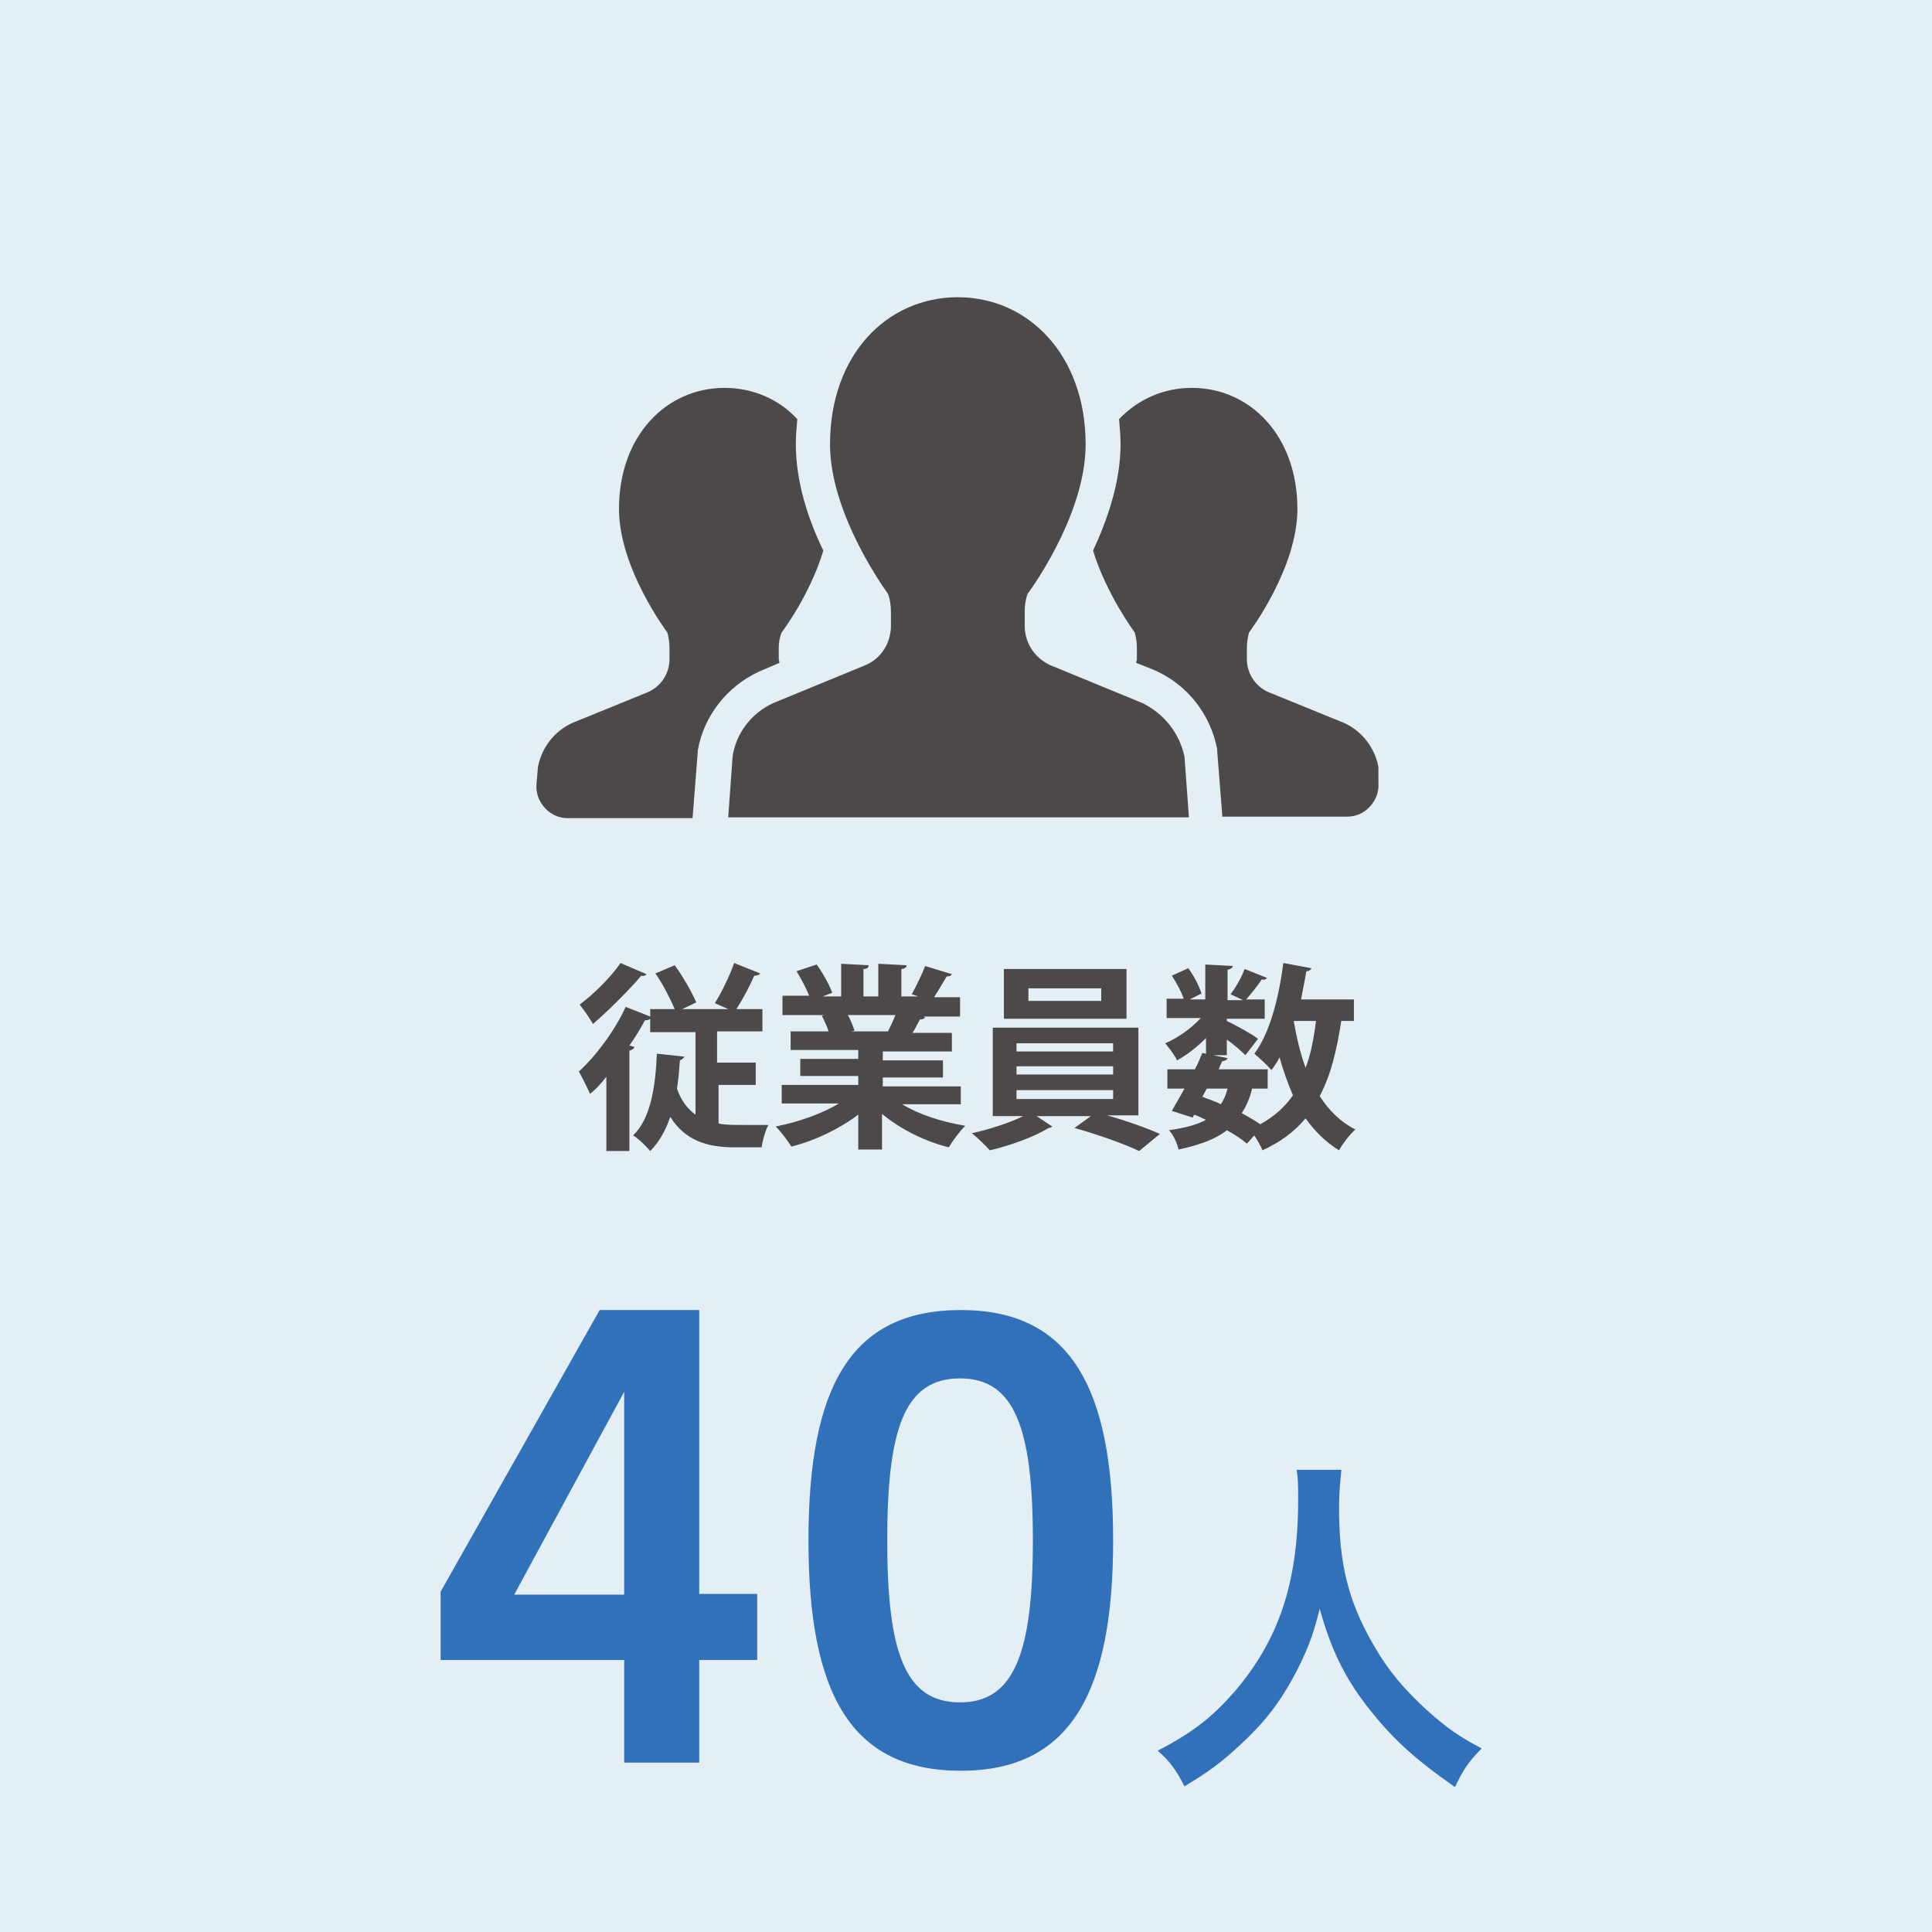 <?xml version="1.0" encoding="utf-8"?>
<svg version="1.1" xmlns="http://www.w3.org/2000/svg" xmlns:xlink="http://www.w3.org/1999/xlink" x="0px"
	 y="0px" width="260px" height="260px" viewBox="0 0 260 260" style="enable-background:new 0 0 260 260;" xml:space="preserve">
<style type="text/css">
	.st0{fill:#E3EFF5;}
	.st1{fill:#4C4948;}
	.st2{fill:#3071B9;}
</style>
<g>
	<rect class="st0" width="260" height="260"/>
	<g>
		<g>
		</g>
	</g>
</g>
<g>
	<path class="st1" d="M96.7,145.9v5.3c1,0.2,1.6,0.2,6.7,0.2c-0.4,0.7-0.8,2.2-0.9,3h-3.7c-3.6,0-6.6-0.9-8.6-4.1
		c-0.6,1.8-1.5,3.4-2.7,4.6c-0.5-0.6-1.6-1.7-2.3-2.1c2.3-2.2,3-6.3,3.2-11l3.7,0.4c-0.1,0.2-0.3,0.4-0.6,0.5
		c-0.1,1.3-0.2,2.6-0.4,3.8c0.6,1.7,1.5,2.8,2.5,3.5v-11.1h-6.1v-1.8c-0.2,0.2-0.5,0.2-0.7,0.2c-0.6,1.1-1.3,2.3-2.1,3.4l0.7,0.2
		c-0.1,0.2-0.3,0.4-0.7,0.5v13.5h-3.1v-10c-0.7,0.9-1.4,1.7-2.2,2.3c-0.3-0.7-1.1-2.3-1.5-3c2.2-2,4.8-5.4,6.3-8.7l3.3,1.3v-1h3.3
		c-0.6-1.4-1.6-3.4-2.6-4.8l2.6-1.1c1.1,1.5,2.3,3.6,2.9,5l-1.9,0.9h6.2l-1.8-0.8c0.9-1.4,2-3.7,2.6-5.4l3.5,1.4
		c-0.1,0.2-0.4,0.3-0.8,0.3c-0.6,1.4-1.5,3.1-2.4,4.5h3.5v3h-6.1v4.2h5.2v3H96.7z M87,131.1c-0.1,0.2-0.4,0.3-0.7,0.2
		c-1.6,1.9-4.3,4.6-6.5,6.5c-0.4-0.7-1.2-1.9-1.8-2.6c1.9-1.4,4.3-3.8,5.5-5.6L87,131.1z"/>
	<path class="st1" d="M129.2,148.6h-7.8c2.3,1.4,5.4,2.4,8.5,2.9c-0.7,0.7-1.7,2-2.2,2.9c-3.3-0.8-6.6-2.5-9-4.5v4.8h-3.2v-4.7
		c-2.5,1.9-5.8,3.5-9,4.3c-0.5-0.8-1.4-2-2.1-2.7c3-0.6,6.2-1.7,8.5-3.1h-7.7V146h10.3v-1.2h-7.8v-2.3h7.8v-1.2h-9.1v-2.5h5.1
		c-0.2-0.7-0.6-1.5-0.9-2.1l0.3-0.1v0l-5.6,0V134h3.6c-0.4-1-1.1-2.3-1.7-3.3l2.7-0.9c0.8,1.1,1.7,2.7,2.1,3.8l-1.3,0.5h2.5v-4.4
		l3.7,0.2c0,0.3-0.2,0.5-0.7,0.5v3.7h2v-4.4l3.8,0.2c0,0.3-0.3,0.5-0.7,0.5v3.7h2.3l-0.9-0.3c0.6-1.1,1.4-2.7,1.8-3.8l3.6,1.1
		c-0.1,0.2-0.3,0.3-0.7,0.3c-0.5,0.8-1.1,1.9-1.7,2.8h3.5v2.6h-4.9l0.2,0.1c-0.1,0.2-0.4,0.3-0.7,0.3c-0.3,0.5-0.6,1.2-1,1.8h5.3
		v2.5h-9.3v1.2h8.1v2.3h-8.1v1.2h10.5V148.6z M119.5,138.8c0.3-0.6,0.7-1.4,1-2.2h-6.4c0.4,0.7,0.7,1.5,0.9,2.1l-0.5,0.1v0
		L119.5,138.8z"/>
	<path class="st1" d="M153.2,150.1h-4.2c2.5,0.7,5.3,1.7,7.1,2.5l-2.8,2.3c-2.1-1-5.8-2.3-8.7-3.1l2.2-1.6h-7.3l2.1,1.4
		c-0.1,0.1-0.3,0.2-0.5,0.2c-1.7,1.1-5.2,2.4-7.9,3c-0.6-0.7-1.7-1.7-2.4-2.3c2.3-0.5,5.1-1.4,6.9-2.3h-4.1v-11.9h19.6V150.1z
		 M151.6,130.4v6.7h-16.5v-6.7H151.6z M136.8,140.4v1.1h13v-1.1H136.8z M136.8,143.5v1.1h13v-1.1H136.8z M136.8,146.7v1.2h13v-1.2
		H136.8z M148.2,134.7v-1.7h-9.8v1.7H148.2z"/>
	<path class="st1" d="M162.3,141.8v-2.1c-1.2,1.2-2.6,2.3-3.9,3c-0.3-0.7-1.1-1.7-1.6-2.3c1.7-0.7,3.5-2,4.8-3.4H157v-2.6h2.3
		c-0.3-0.9-1-2.2-1.6-3.1l2.2-1c0.8,1,1.5,2.5,1.8,3.4l-1.6,0.8h2.1v-4.7l3.7,0.2c0,0.2-0.2,0.4-0.7,0.5v4.1h2.1l-1.7-0.8
		c0.7-0.9,1.5-2.3,1.9-3.4l3,1.2c-0.1,0.2-0.4,0.3-0.7,0.2c-0.5,0.8-1.4,1.9-2.1,2.7h2.5v2.6h-5.1v0.3c1.1,0.5,3.6,1.9,4.2,2.4
		l-1.7,2.2c-0.5-0.5-1.5-1.4-2.5-2.1v2.1H162.3z M182.1,137.4h-1.6c-0.6,3.9-1.4,7.3-2.9,10.1c1.2,1.9,2.8,3.5,4.8,4.5
		c-0.7,0.6-1.7,1.9-2.2,2.8c-1.8-1.1-3.3-2.6-4.5-4.3c-1.5,1.8-3.4,3.2-5.8,4.3c-0.2-0.5-0.7-1.4-1.1-2l-1,1.1
		c-0.7-0.6-1.6-1.2-2.7-1.8c-1.5,1.2-3.7,2-6.5,2.6c-0.2-0.9-0.7-2-1.3-2.6c2.1-0.3,3.7-0.7,5-1.4c-0.5-0.2-1-0.5-1.6-0.7l-0.2,0.4
		l-2.8-0.9c0.5-0.9,1.1-1.9,1.7-3h-2.3v-2.6h3.7c0.4-0.7,0.7-1.5,1-2.2l3.4,0.7c-0.1,0.3-0.5,0.4-0.7,0.4c-0.2,0.3-0.3,0.7-0.5,1.1
		h6.6v2.6h-2.1c-0.3,1.3-0.8,2.4-1.4,3.3c0.9,0.5,1.8,1,2.5,1.5c1.8-1,3.3-2.3,4.4-3.9c-0.7-1.6-1.3-3.3-1.8-5.1
		c-0.3,0.6-0.7,1.2-1.1,1.7c-0.5-0.6-1.7-1.7-2.3-2.2c2-2.6,3.3-7.4,3.9-12.2l3.8,0.7c-0.1,0.2-0.3,0.4-0.7,0.4
		c-0.2,1.3-0.5,2.5-0.7,3.8h7.1V137.4z M162.4,146.5l-0.6,1.1c0.8,0.3,1.7,0.6,2.5,1c0.4-0.6,0.7-1.3,0.9-2.1H162.4z M174.1,137.4
		L174.1,137.4c0.4,2.3,0.9,4.4,1.6,6.3c0.7-1.8,1.1-3.9,1.4-6.3H174.1z"/>
</g>
<g>
	<path class="st2" d="M84,237.2v-13.8H59.3v-9.2l21.4-37.9h13.4v38.2h7.8v8.9h-7.8v13.8H84z M84,214.6v-27.3l-14.8,27.3H84z"/>
	<path class="st2" d="M108.8,207.3c0-20.7,5.7-31,20.5-31c14.8,0,20.5,10.5,20.5,31c0,20.4-5.7,31-20.5,31
		C114.5,238.3,108.8,227.9,108.8,207.3z M139,207.3c0-15.2-2.5-21.8-9.8-21.8c-7.4,0-9.8,6.6-9.8,21.8c0,15.1,2.4,21.8,9.8,21.8
		C136.5,229.1,139,222.4,139,207.3z"/>
	<path class="st2" d="M180.5,198c-0.1,0.8-0.3,3.1-0.3,4.8c0,7.6,1.2,12.6,4.6,18.5c2,3.5,4.1,6,7.4,9c2.7,2.4,4.2,3.4,7.2,5
		c-1.8,1.8-2.5,2.9-3.6,5.2c-5.7-4-8.6-6.7-12-11.1c-2.9-3.8-4.7-7.5-6.2-12.9c-0.9,3.7-1.8,6-3.7,9.5c-1.9,3.4-3.9,6-7.2,9
		c-2.5,2.3-4,3.4-7.3,5.4c-1.1-2.2-2-3.4-3.6-4.8c4.8-2.5,7.3-4.5,10.3-7.9c6-7,8.6-14.7,8.6-25.9c0-1.9,0-2.7-0.2-4H180.5z"/>
</g>
<g>
	<g>
		<path class="st1" d="M104.9,89.2c0-0.2-0.1-0.3-0.1-0.5v-1.5c0-0.7,0.1-1.4,0.4-2.1c0,0,3.8-5,5.6-11c-2-4.1-3.7-9.2-3.7-14.3
			c0-1.2,0.1-2.3,0.2-3.4c-2.5-2.7-6-4.2-9.8-4.2c-7.8,0-14.2,6.4-14.2,16.3c0,8,6.5,16.6,6.5,16.6c0.2,0.7,0.3,1.4,0.3,2.1v1.5
			c0,1.9-1.1,3.6-2.8,4.4L77,97.3c-2.4,1.1-4.1,3.3-4.6,5.9l-0.2,2.3c-0.1,1.2,0.3,2.3,1.1,3.2c0.8,0.9,1.9,1.4,3.1,1.4h16.8
			l0.7-8.9l0-0.2c0.8-4.6,3.9-8.6,8.2-10.6L104.9,89.2z"/>
		<path class="st1" d="M185.5,103.2c-0.5-2.6-2.2-4.8-4.6-5.9l-10.3-4.2c-1.7-0.8-2.8-2.5-2.8-4.4v-1.5c0-0.7,0.1-1.4,0.3-2.1
			c0,0,6.5-8.6,6.5-16.6c0-9.9-6.4-16.3-14.2-16.3c-3.8,0-7.2,1.5-9.8,4.2c0.1,1.1,0.2,2.3,0.2,3.4c0,5.1-1.8,10.2-3.7,14.3
			c1.8,5.9,5.6,11,5.6,11c0.2,0.7,0.3,1.4,0.3,2.1v1.5c0,0.2-0.1,0.3-0.1,0.5l2.5,1c4.5,2,7.5,6,8.4,10.6l0,0.2l0.7,8.9h16.8
			c1.2,0,2.3-0.5,3.1-1.4c0.8-0.9,1.2-2,1.1-3.2L185.5,103.2z"/>
		<path class="st1" d="M153.7,94.6l-12.4-5.1c-2.1-1-3.4-3-3.4-5.3v-1.8c0-0.9,0.1-1.7,0.4-2.5c0,0,7.8-10.4,7.8-20.1
			c0-12-7.7-19.8-17.2-19.8c-9.5,0-17.2,7.7-17.2,19.8c0,9.6,7.8,20.1,7.8,20.1c0.3,0.8,0.4,1.7,0.4,2.5v1.8c0,2.3-1.3,4.4-3.4,5.3
			l-12.4,5.1c-2.9,1.3-5,4-5.5,7.1L98,110h31h31l-0.6-8.2C158.7,98.6,156.6,96,153.7,94.6z"/>
	</g>
</g>
</svg>
